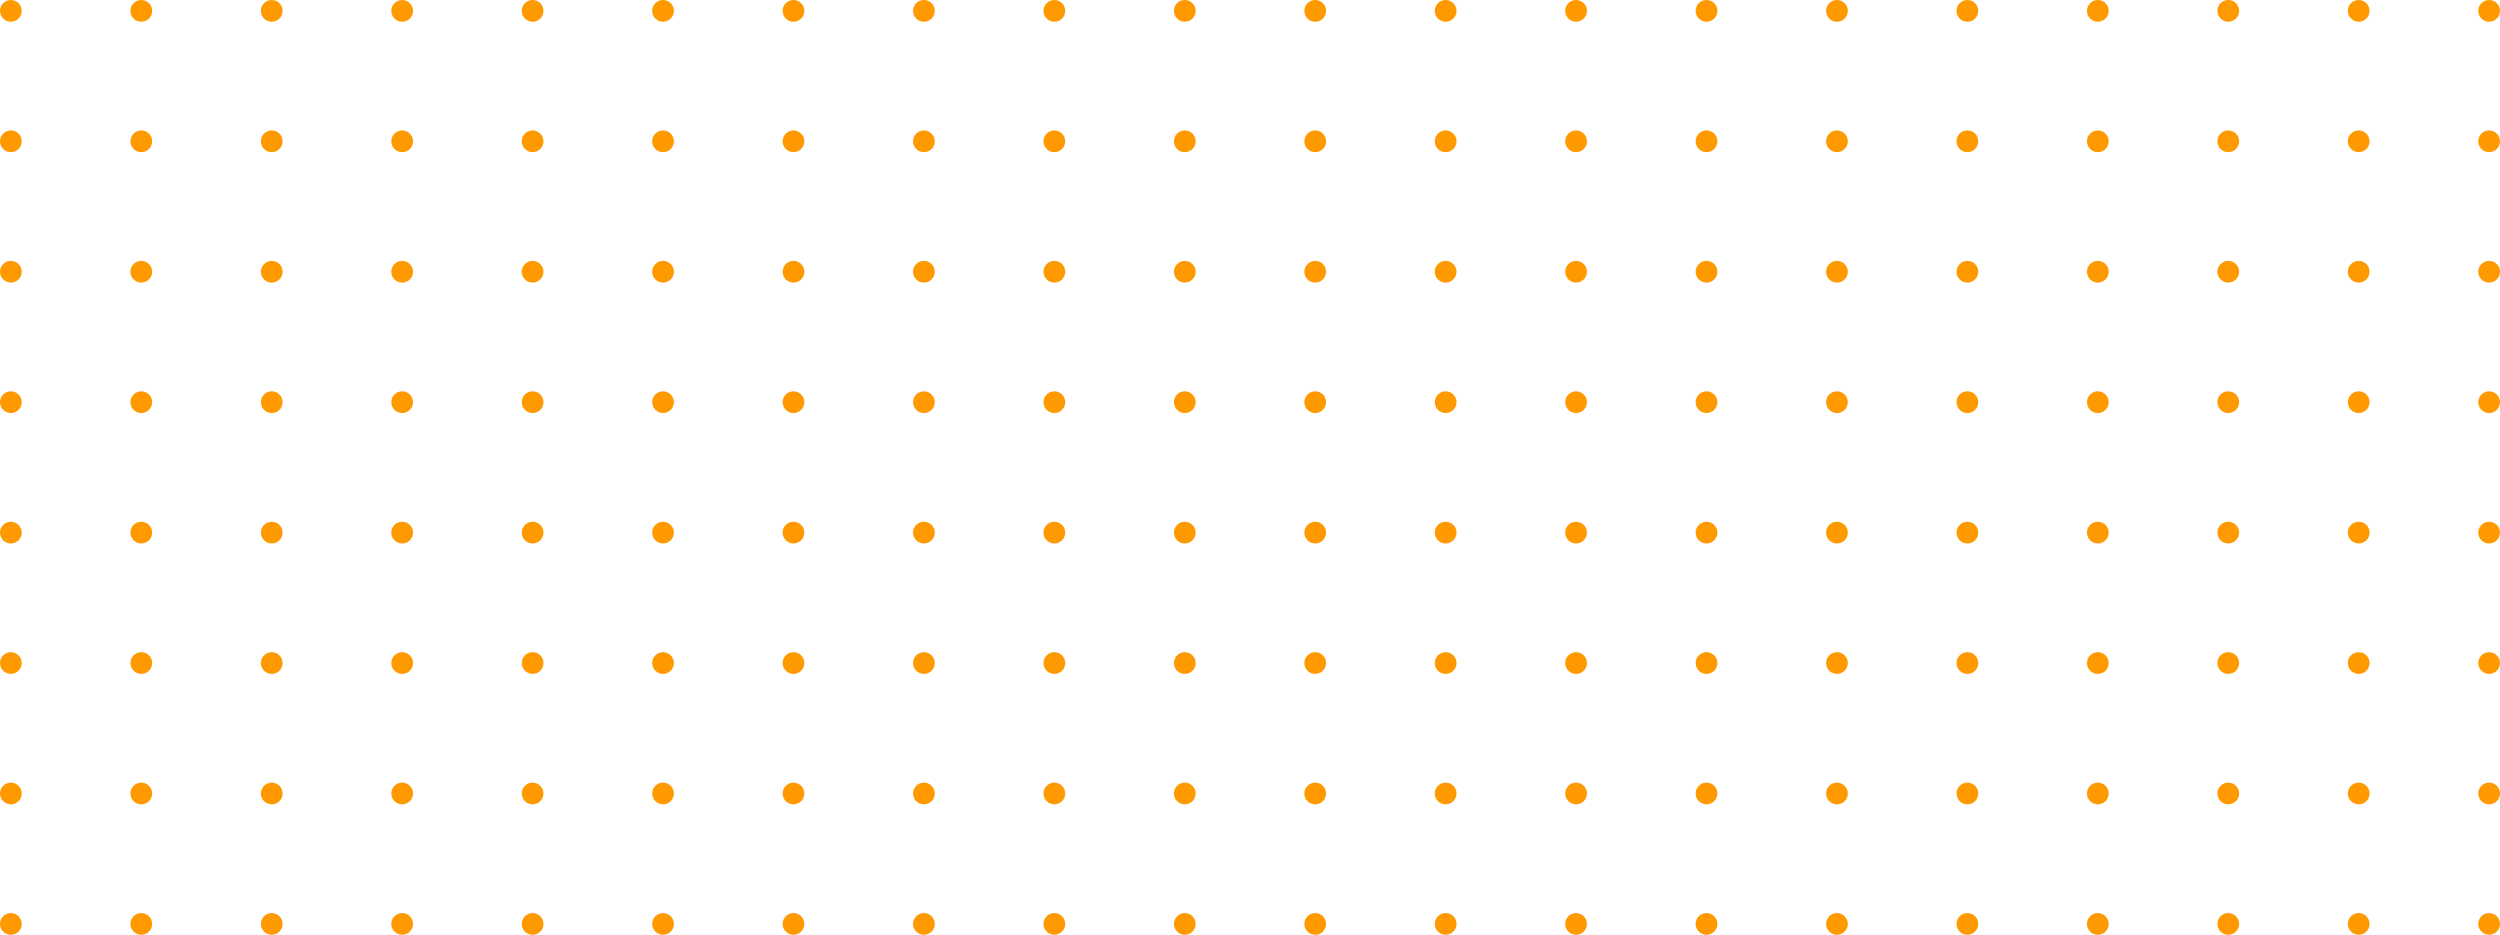 <?xml version="1.0" encoding="UTF-8"?> <svg xmlns="http://www.w3.org/2000/svg" width="460" height="172" viewBox="0 0 460 172" fill="none"> <g clip-path="url(#clip0)"> <path d="M2 4C3.105 4 4 3.104 4 2C4 0.895 3.105 -0 2 -0C0.895 -0 0 0.895 0 2C0 3.104 0.895 4 2 4Z" fill="#FF9900"></path> <path d="M26 4C27.105 4 28 3.104 28 2C28 0.895 27.105 -0 26 -0C24.895 -0 24 0.895 24 2C24 3.104 24.895 4 26 4Z" fill="#FF9900"></path> <path d="M50 4C51.105 4 52 3.104 52 2C52 0.895 51.105 -0 50 -0C48.895 -0 48 0.895 48 2C48 3.104 48.895 4 50 4Z" fill="#FF9900"></path> <path d="M74 4C75.105 4 76 3.104 76 2C76 0.895 75.105 -0 74 -0C72.895 -0 72 0.895 72 2C72 3.104 72.895 4 74 4Z" fill="#FF9900"></path> <path d="M98 4C99.105 4 100 3.104 100 2C100 0.895 99.105 -0 98 -0C96.895 -0 96 0.895 96 2C96 3.104 96.895 4 98 4Z" fill="#FF9900"></path> <path d="M122 4C123.105 4 124 3.104 124 2C124 0.895 123.105 -0 122 -0C120.895 -0 120 0.895 120 2C120 3.104 120.895 4 122 4Z" fill="#FF9900"></path> <path d="M146 4C147.105 4 148 3.104 148 2C148 0.895 147.105 -0 146 -0C144.895 -0 144 0.895 144 2C144 3.104 144.895 4 146 4Z" fill="#FF9900"></path> <path d="M170 4C171.105 4 172 3.104 172 2C172 0.895 171.105 -0 170 -0C168.895 -0 168 0.895 168 2C168 3.104 168.895 4 170 4Z" fill="#FF9900"></path> <path d="M194 4C195.105 4 196 3.104 196 2C196 0.895 195.105 -0 194 -0C192.895 -0 192 0.895 192 2C192 3.104 192.895 4 194 4Z" fill="#FF9900"></path> <path d="M218 4C219.105 4 220 3.104 220 2C220 0.895 219.105 -0 218 -0C216.895 -0 216 0.895 216 2C216 3.104 216.895 4 218 4Z" fill="#FF9900"></path> <path d="M2 28C3.105 28 4 27.104 4 26C4 24.895 3.105 24 2 24C0.895 24 0 24.895 0 26C0 27.104 0.895 28 2 28Z" fill="#FF9900"></path> <path d="M26 28C27.105 28 28 27.104 28 26C28 24.895 27.105 24 26 24C24.895 24 24 24.895 24 26C24 27.104 24.895 28 26 28Z" fill="#FF9900"></path> <path d="M50 28C51.105 28 52 27.104 52 26C52 24.895 51.105 24 50 24C48.895 24 48 24.895 48 26C48 27.104 48.895 28 50 28Z" fill="#FF9900"></path> <path d="M74 28C75.105 28 76 27.104 76 26C76 24.895 75.105 24 74 24C72.895 24 72 24.895 72 26C72 27.104 72.895 28 74 28Z" fill="#FF9900"></path> <path d="M98 28C99.105 28 100 27.104 100 26C100 24.895 99.105 24 98 24C96.895 24 96 24.895 96 26C96 27.104 96.895 28 98 28Z" fill="#FF9900"></path> <path d="M122 28C123.105 28 124 27.104 124 26C124 24.895 123.105 24 122 24C120.895 24 120 24.895 120 26C120 27.104 120.895 28 122 28Z" fill="#FF9900"></path> <path d="M146 28C147.105 28 148 27.104 148 26C148 24.895 147.105 24 146 24C144.895 24 144 24.895 144 26C144 27.104 144.895 28 146 28Z" fill="#FF9900"></path> <path d="M170 28C171.105 28 172 27.104 172 26C172 24.895 171.105 24 170 24C168.895 24 168 24.895 168 26C168 27.104 168.895 28 170 28Z" fill="#FF9900"></path> <path d="M194 28C195.105 28 196 27.104 196 26C196 24.895 195.105 24 194 24C192.895 24 192 24.895 192 26C192 27.104 192.895 28 194 28Z" fill="#FF9900"></path> <path d="M218 28C219.105 28 220 27.104 220 26C220 24.895 219.105 24 218 24C216.895 24 216 24.895 216 26C216 27.104 216.895 28 218 28Z" fill="#FF9900"></path> <path d="M2 52C3.105 52 4 51.104 4 50C4 48.895 3.105 48 2 48C0.895 48 0 48.895 0 50C0 51.104 0.895 52 2 52Z" fill="#FF9900"></path> <path d="M26 52C27.105 52 28 51.104 28 50C28 48.895 27.105 48 26 48C24.895 48 24 48.895 24 50C24 51.104 24.895 52 26 52Z" fill="#FF9900"></path> <path d="M50 52C51.105 52 52 51.104 52 50C52 48.895 51.105 48 50 48C48.895 48 48 48.895 48 50C48 51.104 48.895 52 50 52Z" fill="#FF9900"></path> <path d="M74 52C75.105 52 76 51.104 76 50C76 48.895 75.105 48 74 48C72.895 48 72 48.895 72 50C72 51.104 72.895 52 74 52Z" fill="#FF9900"></path> <path d="M98 52C99.105 52 100 51.104 100 50C100 48.895 99.105 48 98 48C96.895 48 96 48.895 96 50C96 51.104 96.895 52 98 52Z" fill="#FF9900"></path> <path d="M122 52C123.105 52 124 51.104 124 50C124 48.895 123.105 48 122 48C120.895 48 120 48.895 120 50C120 51.104 120.895 52 122 52Z" fill="#FF9900"></path> <path d="M146 52C147.105 52 148 51.104 148 50C148 48.895 147.105 48 146 48C144.895 48 144 48.895 144 50C144 51.104 144.895 52 146 52Z" fill="#FF9900"></path> <path d="M170 52C171.105 52 172 51.104 172 50C172 48.895 171.105 48 170 48C168.895 48 168 48.895 168 50C168 51.104 168.895 52 170 52Z" fill="#FF9900"></path> <path d="M194 52C195.105 52 196 51.104 196 50C196 48.895 195.105 48 194 48C192.895 48 192 48.895 192 50C192 51.104 192.895 52 194 52Z" fill="#FF9900"></path> <path d="M218 52C219.105 52 220 51.104 220 50C220 48.895 219.105 48 218 48C216.895 48 216 48.895 216 50C216 51.104 216.895 52 218 52Z" fill="#FF9900"></path> <path d="M2 76C3.105 76 4 75.104 4 74C4 72.895 3.105 72 2 72C0.895 72 0 72.895 0 74C0 75.104 0.895 76 2 76Z" fill="#FF9900"></path> <path d="M26 76C27.105 76 28 75.104 28 74C28 72.895 27.105 72 26 72C24.895 72 24 72.895 24 74C24 75.104 24.895 76 26 76Z" fill="#FF9900"></path> <path d="M50 76C51.105 76 52 75.104 52 74C52 72.895 51.105 72 50 72C48.895 72 48 72.895 48 74C48 75.104 48.895 76 50 76Z" fill="#FF9900"></path> <path d="M74 76C75.105 76 76 75.104 76 74C76 72.895 75.105 72 74 72C72.895 72 72 72.895 72 74C72 75.104 72.895 76 74 76Z" fill="#FF9900"></path> <path d="M98 76C99.105 76 100 75.104 100 74C100 72.895 99.105 72 98 72C96.895 72 96 72.895 96 74C96 75.104 96.895 76 98 76Z" fill="#FF9900"></path> <path d="M122 76C123.105 76 124 75.104 124 74C124 72.895 123.105 72 122 72C120.895 72 120 72.895 120 74C120 75.104 120.895 76 122 76Z" fill="#FF9900"></path> <path d="M146 76C147.105 76 148 75.104 148 74C148 72.895 147.105 72 146 72C144.895 72 144 72.895 144 74C144 75.104 144.895 76 146 76Z" fill="#FF9900"></path> <path d="M170 76C171.105 76 172 75.104 172 74C172 72.895 171.105 72 170 72C168.895 72 168 72.895 168 74C168 75.104 168.895 76 170 76Z" fill="#FF9900"></path> <path d="M194 76C195.105 76 196 75.104 196 74C196 72.895 195.105 72 194 72C192.895 72 192 72.895 192 74C192 75.104 192.895 76 194 76Z" fill="#FF9900"></path> <path d="M218 76C219.105 76 220 75.104 220 74C220 72.895 219.105 72 218 72C216.895 72 216 72.895 216 74C216 75.104 216.895 76 218 76Z" fill="#FF9900"></path> <path d="M2 100C3.105 100 4 99.104 4 98C4 96.895 3.105 96 2 96C0.895 96 0 96.895 0 98C0 99.104 0.895 100 2 100Z" fill="#FF9900"></path> <path d="M26 100C27.105 100 28 99.104 28 98C28 96.895 27.105 96 26 96C24.895 96 24 96.895 24 98C24 99.104 24.895 100 26 100Z" fill="#FF9900"></path> <path d="M50 100C51.105 100 52 99.104 52 98C52 96.895 51.105 96 50 96C48.895 96 48 96.895 48 98C48 99.104 48.895 100 50 100Z" fill="#FF9900"></path> <path d="M74 100C75.105 100 76 99.104 76 98C76 96.895 75.105 96 74 96C72.895 96 72 96.895 72 98C72 99.104 72.895 100 74 100Z" fill="#FF9900"></path> <path d="M98 100C99.105 100 100 99.104 100 98C100 96.895 99.105 96 98 96C96.895 96 96 96.895 96 98C96 99.104 96.895 100 98 100Z" fill="#FF9900"></path> <path d="M122 100C123.105 100 124 99.104 124 98C124 96.895 123.105 96 122 96C120.895 96 120 96.895 120 98C120 99.104 120.895 100 122 100Z" fill="#FF9900"></path> <path d="M146 100C147.105 100 148 99.104 148 98C148 96.895 147.105 96 146 96C144.895 96 144 96.895 144 98C144 99.104 144.895 100 146 100Z" fill="#FF9900"></path> <path d="M170 100C171.105 100 172 99.104 172 98C172 96.895 171.105 96 170 96C168.895 96 168 96.895 168 98C168 99.104 168.895 100 170 100Z" fill="#FF9900"></path> <path d="M194 100C195.105 100 196 99.104 196 98C196 96.895 195.105 96 194 96C192.895 96 192 96.895 192 98C192 99.104 192.895 100 194 100Z" fill="#FF9900"></path> <path d="M218 100C219.105 100 220 99.104 220 98C220 96.895 219.105 96 218 96C216.895 96 216 96.895 216 98C216 99.104 216.895 100 218 100Z" fill="#FF9900"></path> <path d="M2 124C3.105 124 4 123.104 4 122C4 120.895 3.105 120 2 120C0.895 120 0 120.895 0 122C0 123.104 0.895 124 2 124Z" fill="#FF9900"></path> <path d="M26 124C27.105 124 28 123.104 28 122C28 120.895 27.105 120 26 120C24.895 120 24 120.895 24 122C24 123.104 24.895 124 26 124Z" fill="#FF9900"></path> <path d="M50 124C51.105 124 52 123.104 52 122C52 120.895 51.105 120 50 120C48.895 120 48 120.895 48 122C48 123.104 48.895 124 50 124Z" fill="#FF9900"></path> <path d="M74 124C75.105 124 76 123.104 76 122C76 120.895 75.105 120 74 120C72.895 120 72 120.895 72 122C72 123.104 72.895 124 74 124Z" fill="#FF9900"></path> <path d="M98 124C99.105 124 100 123.104 100 122C100 120.895 99.105 120 98 120C96.895 120 96 120.895 96 122C96 123.104 96.895 124 98 124Z" fill="#FF9900"></path> <path d="M122 124C123.105 124 124 123.104 124 122C124 120.895 123.105 120 122 120C120.895 120 120 120.895 120 122C120 123.104 120.895 124 122 124Z" fill="#FF9900"></path> <path d="M146 124C147.105 124 148 123.104 148 122C148 120.895 147.105 120 146 120C144.895 120 144 120.895 144 122C144 123.104 144.895 124 146 124Z" fill="#FF9900"></path> <path d="M170 124C171.105 124 172 123.104 172 122C172 120.895 171.105 120 170 120C168.895 120 168 120.895 168 122C168 123.104 168.895 124 170 124Z" fill="#FF9900"></path> <path d="M194 124C195.105 124 196 123.104 196 122C196 120.895 195.105 120 194 120C192.895 120 192 120.895 192 122C192 123.104 192.895 124 194 124Z" fill="#FF9900"></path> <path d="M218 124C219.105 124 220 123.104 220 122C220 120.895 219.105 120 218 120C216.895 120 216 120.895 216 122C216 123.104 216.895 124 218 124Z" fill="#FF9900"></path> <path d="M2 148C3.105 148 4 147.104 4 146C4 144.895 3.105 144 2 144C0.895 144 0 144.895 0 146C0 147.104 0.895 148 2 148Z" fill="#FF9900"></path> <path d="M26 148C27.105 148 28 147.104 28 146C28 144.895 27.105 144 26 144C24.895 144 24 144.895 24 146C24 147.104 24.895 148 26 148Z" fill="#FF9900"></path> <path d="M50 148C51.105 148 52 147.104 52 146C52 144.895 51.105 144 50 144C48.895 144 48 144.895 48 146C48 147.104 48.895 148 50 148Z" fill="#FF9900"></path> <path d="M74 148C75.105 148 76 147.104 76 146C76 144.895 75.105 144 74 144C72.895 144 72 144.895 72 146C72 147.104 72.895 148 74 148Z" fill="#FF9900"></path> <path d="M98 148C99.105 148 100 147.104 100 146C100 144.895 99.105 144 98 144C96.895 144 96 144.895 96 146C96 147.104 96.895 148 98 148Z" fill="#FF9900"></path> <path d="M122 148C123.105 148 124 147.104 124 146C124 144.895 123.105 144 122 144C120.895 144 120 144.895 120 146C120 147.104 120.895 148 122 148Z" fill="#FF9900"></path> <path d="M146 148C147.105 148 148 147.104 148 146C148 144.895 147.105 144 146 144C144.895 144 144 144.895 144 146C144 147.104 144.895 148 146 148Z" fill="#FF9900"></path> <path d="M170 148C171.105 148 172 147.104 172 146C172 144.895 171.105 144 170 144C168.895 144 168 144.895 168 146C168 147.104 168.895 148 170 148Z" fill="#FF9900"></path> <path d="M194 148C195.105 148 196 147.104 196 146C196 144.895 195.105 144 194 144C192.895 144 192 144.895 192 146C192 147.104 192.895 148 194 148Z" fill="#FF9900"></path> <path d="M218 148C219.105 148 220 147.104 220 146C220 144.895 219.105 144 218 144C216.895 144 216 144.895 216 146C216 147.104 216.895 148 218 148Z" fill="#FF9900"></path> <path d="M2 172C3.105 172 4 171.104 4 170C4 168.895 3.105 168 2 168C0.895 168 0 168.895 0 170C0 171.104 0.895 172 2 172Z" fill="#FF9900"></path> <path d="M26 172C27.105 172 28 171.104 28 170C28 168.895 27.105 168 26 168C24.895 168 24 168.895 24 170C24 171.104 24.895 172 26 172Z" fill="#FF9900"></path> <path d="M50 172C51.105 172 52 171.104 52 170C52 168.895 51.105 168 50 168C48.895 168 48 168.895 48 170C48 171.104 48.895 172 50 172Z" fill="#FF9900"></path> <path d="M74 172C75.105 172 76 171.104 76 170C76 168.895 75.105 168 74 168C72.895 168 72 168.895 72 170C72 171.104 72.895 172 74 172Z" fill="#FF9900"></path> <path d="M98 172C99.105 172 100 171.104 100 170C100 168.895 99.105 168 98 168C96.895 168 96 168.895 96 170C96 171.104 96.895 172 98 172Z" fill="#FF9900"></path> <path d="M122 172C123.105 172 124 171.104 124 170C124 168.895 123.105 168 122 168C120.895 168 120 168.895 120 170C120 171.104 120.895 172 122 172Z" fill="#FF9900"></path> <path d="M146 172C147.105 172 148 171.104 148 170C148 168.895 147.105 168 146 168C144.895 168 144 168.895 144 170C144 171.104 144.895 172 146 172Z" fill="#FF9900"></path> <path d="M170 172C171.105 172 172 171.104 172 170C172 168.895 171.105 168 170 168C168.895 168 168 168.895 168 170C168 171.104 168.895 172 170 172Z" fill="#FF9900"></path> <path d="M194 172C195.105 172 196 171.104 196 170C196 168.895 195.105 168 194 168C192.895 168 192 168.895 192 170C192 171.104 192.895 172 194 172Z" fill="#FF9900"></path> <path d="M218 172C219.105 172 220 171.104 220 170C220 168.895 219.105 168 218 168C216.895 168 216 168.895 216 170C216 171.104 216.895 172 218 172Z" fill="#FF9900"></path> <path d="M242 4C243.105 4 244 3.104 244 2C244 0.895 243.105 -0 242 -0C240.895 -0 240 0.895 240 2C240 3.104 240.895 4 242 4Z" fill="#FF9900"></path> <path d="M266 4C267.105 4 268 3.104 268 2C268 0.895 267.105 -0 266 -0C264.895 -0 264 0.895 264 2C264 3.104 264.895 4 266 4Z" fill="#FF9900"></path> <path d="M290 4C291.105 4 292 3.104 292 2C292 0.895 291.105 -0 290 -0C288.895 -0 288 0.895 288 2C288 3.104 288.895 4 290 4Z" fill="#FF9900"></path> <path d="M314 4C315.105 4 316 3.104 316 2C316 0.895 315.105 -0 314 -0C312.895 -0 312 0.895 312 2C312 3.104 312.895 4 314 4Z" fill="#FF9900"></path> <path d="M338 4C339.105 4 340 3.104 340 2C340 0.895 339.105 -0 338 -0C336.895 -0 336 0.895 336 2C336 3.104 336.895 4 338 4Z" fill="#FF9900"></path> <path d="M362 4C363.105 4 364 3.104 364 2C364 0.895 363.105 -0 362 -0C360.895 -0 360 0.895 360 2C360 3.104 360.895 4 362 4Z" fill="#FF9900"></path> <path d="M386 4C387.105 4 388 3.104 388 2C388 0.895 387.105 -0 386 -0C384.895 -0 384 0.895 384 2C384 3.104 384.895 4 386 4Z" fill="#FF9900"></path> <path d="M410 4C411.105 4 412 3.104 412 2C412 0.895 411.105 -0 410 -0C408.895 -0 408 0.895 408 2C408 3.104 408.895 4 410 4Z" fill="#FF9900"></path> <path d="M434 4C435.105 4 436 3.104 436 2C436 0.895 435.105 -0 434 -0C432.895 -0 432 0.895 432 2C432 3.104 432.895 4 434 4Z" fill="#FF9900"></path> <path d="M458 4C459.105 4 460 3.104 460 2C460 0.895 459.105 -0 458 -0C456.895 -0 456 0.895 456 2C456 3.104 456.895 4 458 4Z" fill="#FF9900"></path> <path d="M242 28C243.105 28 244 27.104 244 26C244 24.895 243.105 24 242 24C240.895 24 240 24.895 240 26C240 27.104 240.895 28 242 28Z" fill="#FF9900"></path> <path d="M266 28C267.105 28 268 27.104 268 26C268 24.895 267.105 24 266 24C264.895 24 264 24.895 264 26C264 27.104 264.895 28 266 28Z" fill="#FF9900"></path> <path d="M290 28C291.105 28 292 27.104 292 26C292 24.895 291.105 24 290 24C288.895 24 288 24.895 288 26C288 27.104 288.895 28 290 28Z" fill="#FF9900"></path> <path d="M314 28C315.105 28 316 27.104 316 26C316 24.895 315.105 24 314 24C312.895 24 312 24.895 312 26C312 27.104 312.895 28 314 28Z" fill="#FF9900"></path> <path d="M338 28C339.105 28 340 27.104 340 26C340 24.895 339.105 24 338 24C336.895 24 336 24.895 336 26C336 27.104 336.895 28 338 28Z" fill="#FF9900"></path> <path d="M362 28C363.105 28 364 27.104 364 26C364 24.895 363.105 24 362 24C360.895 24 360 24.895 360 26C360 27.104 360.895 28 362 28Z" fill="#FF9900"></path> <path d="M386 28C387.105 28 388 27.104 388 26C388 24.895 387.105 24 386 24C384.895 24 384 24.895 384 26C384 27.104 384.895 28 386 28Z" fill="#FF9900"></path> <path d="M410 28C411.105 28 412 27.104 412 26C412 24.895 411.105 24 410 24C408.895 24 408 24.895 408 26C408 27.104 408.895 28 410 28Z" fill="#FF9900"></path> <path d="M434 28C435.105 28 436 27.104 436 26C436 24.895 435.105 24 434 24C432.895 24 432 24.895 432 26C432 27.104 432.895 28 434 28Z" fill="#FF9900"></path> <path d="M458 28C459.105 28 460 27.104 460 26C460 24.895 459.105 24 458 24C456.895 24 456 24.895 456 26C456 27.104 456.895 28 458 28Z" fill="#FF9900"></path> <path d="M242 52C243.105 52 244 51.104 244 50C244 48.895 243.105 48 242 48C240.895 48 240 48.895 240 50C240 51.104 240.895 52 242 52Z" fill="#FF9900"></path> <path d="M266 52C267.105 52 268 51.104 268 50C268 48.895 267.105 48 266 48C264.895 48 264 48.895 264 50C264 51.104 264.895 52 266 52Z" fill="#FF9900"></path> <path d="M290 52C291.105 52 292 51.104 292 50C292 48.895 291.105 48 290 48C288.895 48 288 48.895 288 50C288 51.104 288.895 52 290 52Z" fill="#FF9900"></path> <path d="M314 52C315.105 52 316 51.104 316 50C316 48.895 315.105 48 314 48C312.895 48 312 48.895 312 50C312 51.104 312.895 52 314 52Z" fill="#FF9900"></path> <path d="M338 52C339.105 52 340 51.104 340 50C340 48.895 339.105 48 338 48C336.895 48 336 48.895 336 50C336 51.104 336.895 52 338 52Z" fill="#FF9900"></path> <path d="M362 52C363.105 52 364 51.104 364 50C364 48.895 363.105 48 362 48C360.895 48 360 48.895 360 50C360 51.104 360.895 52 362 52Z" fill="#FF9900"></path> <path d="M386 52C387.105 52 388 51.104 388 50C388 48.895 387.105 48 386 48C384.895 48 384 48.895 384 50C384 51.104 384.895 52 386 52Z" fill="#FF9900"></path> <path d="M410 52C411.105 52 412 51.104 412 50C412 48.895 411.105 48 410 48C408.895 48 408 48.895 408 50C408 51.104 408.895 52 410 52Z" fill="#FF9900"></path> <path d="M434 52C435.105 52 436 51.104 436 50C436 48.895 435.105 48 434 48C432.895 48 432 48.895 432 50C432 51.104 432.895 52 434 52Z" fill="#FF9900"></path> <path d="M458 52C459.105 52 460 51.104 460 50C460 48.895 459.105 48 458 48C456.895 48 456 48.895 456 50C456 51.104 456.895 52 458 52Z" fill="#FF9900"></path> <path d="M242 76C243.105 76 244 75.104 244 74C244 72.895 243.105 72 242 72C240.895 72 240 72.895 240 74C240 75.104 240.895 76 242 76Z" fill="#FF9900"></path> <path d="M266 76C267.105 76 268 75.104 268 74C268 72.895 267.105 72 266 72C264.895 72 264 72.895 264 74C264 75.104 264.895 76 266 76Z" fill="#FF9900"></path> <path d="M290 76C291.105 76 292 75.104 292 74C292 72.895 291.105 72 290 72C288.895 72 288 72.895 288 74C288 75.104 288.895 76 290 76Z" fill="#FF9900"></path> <path d="M314 76C315.105 76 316 75.104 316 74C316 72.895 315.105 72 314 72C312.895 72 312 72.895 312 74C312 75.104 312.895 76 314 76Z" fill="#FF9900"></path> <path d="M338 76C339.105 76 340 75.104 340 74C340 72.895 339.105 72 338 72C336.895 72 336 72.895 336 74C336 75.104 336.895 76 338 76Z" fill="#FF9900"></path> <path d="M362 76C363.105 76 364 75.104 364 74C364 72.895 363.105 72 362 72C360.895 72 360 72.895 360 74C360 75.104 360.895 76 362 76Z" fill="#FF9900"></path> <path d="M386 76C387.105 76 388 75.104 388 74C388 72.895 387.105 72 386 72C384.895 72 384 72.895 384 74C384 75.104 384.895 76 386 76Z" fill="#FF9900"></path> <path d="M410 76C411.105 76 412 75.104 412 74C412 72.895 411.105 72 410 72C408.895 72 408 72.895 408 74C408 75.104 408.895 76 410 76Z" fill="#FF9900"></path> <path d="M434 76C435.105 76 436 75.104 436 74C436 72.895 435.105 72 434 72C432.895 72 432 72.895 432 74C432 75.104 432.895 76 434 76Z" fill="#FF9900"></path> <path d="M458 76C459.105 76 460 75.104 460 74C460 72.895 459.105 72 458 72C456.895 72 456 72.895 456 74C456 75.104 456.895 76 458 76Z" fill="#FF9900"></path> <path d="M242 100C243.105 100 244 99.104 244 98C244 96.895 243.105 96 242 96C240.895 96 240 96.895 240 98C240 99.104 240.895 100 242 100Z" fill="#FF9900"></path> <path d="M266 100C267.105 100 268 99.104 268 98C268 96.895 267.105 96 266 96C264.895 96 264 96.895 264 98C264 99.104 264.895 100 266 100Z" fill="#FF9900"></path> <path d="M290 100C291.105 100 292 99.104 292 98C292 96.895 291.105 96 290 96C288.895 96 288 96.895 288 98C288 99.104 288.895 100 290 100Z" fill="#FF9900"></path> <path d="M314 100C315.105 100 316 99.104 316 98C316 96.895 315.105 96 314 96C312.895 96 312 96.895 312 98C312 99.104 312.895 100 314 100Z" fill="#FF9900"></path> <path d="M338 100C339.105 100 340 99.104 340 98C340 96.895 339.105 96 338 96C336.895 96 336 96.895 336 98C336 99.104 336.895 100 338 100Z" fill="#FF9900"></path> <path d="M362 100C363.105 100 364 99.104 364 98C364 96.895 363.105 96 362 96C360.895 96 360 96.895 360 98C360 99.104 360.895 100 362 100Z" fill="#FF9900"></path> <path d="M386 100C387.105 100 388 99.104 388 98C388 96.895 387.105 96 386 96C384.895 96 384 96.895 384 98C384 99.104 384.895 100 386 100Z" fill="#FF9900"></path> <path d="M410 100C411.105 100 412 99.104 412 98C412 96.895 411.105 96 410 96C408.895 96 408 96.895 408 98C408 99.104 408.895 100 410 100Z" fill="#FF9900"></path> <path d="M434 100C435.105 100 436 99.104 436 98C436 96.895 435.105 96 434 96C432.895 96 432 96.895 432 98C432 99.104 432.895 100 434 100Z" fill="#FF9900"></path> <path d="M458 100C459.105 100 460 99.104 460 98C460 96.895 459.105 96 458 96C456.895 96 456 96.895 456 98C456 99.104 456.895 100 458 100Z" fill="#FF9900"></path> <path d="M242 124C243.105 124 244 123.104 244 122C244 120.895 243.105 120 242 120C240.895 120 240 120.895 240 122C240 123.104 240.895 124 242 124Z" fill="#FF9900"></path> <path d="M266 124C267.105 124 268 123.104 268 122C268 120.895 267.105 120 266 120C264.895 120 264 120.895 264 122C264 123.104 264.895 124 266 124Z" fill="#FF9900"></path> <path d="M290 124C291.105 124 292 123.104 292 122C292 120.895 291.105 120 290 120C288.895 120 288 120.895 288 122C288 123.104 288.895 124 290 124Z" fill="#FF9900"></path> <path d="M314 124C315.105 124 316 123.104 316 122C316 120.895 315.105 120 314 120C312.895 120 312 120.895 312 122C312 123.104 312.895 124 314 124Z" fill="#FF9900"></path> <path d="M338 124C339.105 124 340 123.104 340 122C340 120.895 339.105 120 338 120C336.895 120 336 120.895 336 122C336 123.104 336.895 124 338 124Z" fill="#FF9900"></path> <path d="M362 124C363.105 124 364 123.104 364 122C364 120.895 363.105 120 362 120C360.895 120 360 120.895 360 122C360 123.104 360.895 124 362 124Z" fill="#FF9900"></path> <path d="M386 124C387.105 124 388 123.104 388 122C388 120.895 387.105 120 386 120C384.895 120 384 120.895 384 122C384 123.104 384.895 124 386 124Z" fill="#FF9900"></path> <path d="M410 124C411.105 124 412 123.104 412 122C412 120.895 411.105 120 410 120C408.895 120 408 120.895 408 122C408 123.104 408.895 124 410 124Z" fill="#FF9900"></path> <path d="M434 124C435.105 124 436 123.104 436 122C436 120.895 435.105 120 434 120C432.895 120 432 120.895 432 122C432 123.104 432.895 124 434 124Z" fill="#FF9900"></path> <path d="M458 124C459.105 124 460 123.104 460 122C460 120.895 459.105 120 458 120C456.895 120 456 120.895 456 122C456 123.104 456.895 124 458 124Z" fill="#FF9900"></path> <path d="M242 148C243.105 148 244 147.104 244 146C244 144.895 243.105 144 242 144C240.895 144 240 144.895 240 146C240 147.104 240.895 148 242 148Z" fill="#FF9900"></path> <path d="M266 148C267.105 148 268 147.104 268 146C268 144.895 267.105 144 266 144C264.895 144 264 144.895 264 146C264 147.104 264.895 148 266 148Z" fill="#FF9900"></path> <path d="M290 148C291.105 148 292 147.104 292 146C292 144.895 291.105 144 290 144C288.895 144 288 144.895 288 146C288 147.104 288.895 148 290 148Z" fill="#FF9900"></path> <path d="M314 148C315.105 148 316 147.104 316 146C316 144.895 315.105 144 314 144C312.895 144 312 144.895 312 146C312 147.104 312.895 148 314 148Z" fill="#FF9900"></path> <path d="M338 148C339.105 148 340 147.104 340 146C340 144.895 339.105 144 338 144C336.895 144 336 144.895 336 146C336 147.104 336.895 148 338 148Z" fill="#FF9900"></path> <path d="M362 148C363.105 148 364 147.104 364 146C364 144.895 363.105 144 362 144C360.895 144 360 144.895 360 146C360 147.104 360.895 148 362 148Z" fill="#FF9900"></path> <path d="M386 148C387.105 148 388 147.104 388 146C388 144.895 387.105 144 386 144C384.895 144 384 144.895 384 146C384 147.104 384.895 148 386 148Z" fill="#FF9900"></path> <path d="M410 148C411.105 148 412 147.104 412 146C412 144.895 411.105 144 410 144C408.895 144 408 144.895 408 146C408 147.104 408.895 148 410 148Z" fill="#FF9900"></path> <path d="M434 148C435.105 148 436 147.104 436 146C436 144.895 435.105 144 434 144C432.895 144 432 144.895 432 146C432 147.104 432.895 148 434 148Z" fill="#FF9900"></path> <path d="M458 148C459.105 148 460 147.104 460 146C460 144.895 459.105 144 458 144C456.895 144 456 144.895 456 146C456 147.104 456.895 148 458 148Z" fill="#FF9900"></path> <path d="M242 172C243.105 172 244 171.104 244 170C244 168.895 243.105 168 242 168C240.895 168 240 168.895 240 170C240 171.104 240.895 172 242 172Z" fill="#FF9900"></path> <path d="M266 172C267.105 172 268 171.104 268 170C268 168.895 267.105 168 266 168C264.895 168 264 168.895 264 170C264 171.104 264.895 172 266 172Z" fill="#FF9900"></path> <path d="M290 172C291.105 172 292 171.104 292 170C292 168.895 291.105 168 290 168C288.895 168 288 168.895 288 170C288 171.104 288.895 172 290 172Z" fill="#FF9900"></path> <path d="M314 172C315.105 172 316 171.104 316 170C316 168.895 315.105 168 314 168C312.895 168 312 168.895 312 170C312 171.104 312.895 172 314 172Z" fill="#FF9900"></path> <path d="M338 172C339.105 172 340 171.104 340 170C340 168.895 339.105 168 338 168C336.895 168 336 168.895 336 170C336 171.104 336.895 172 338 172Z" fill="#FF9900"></path> <path d="M362 172C363.105 172 364 171.104 364 170C364 168.895 363.105 168 362 168C360.895 168 360 168.895 360 170C360 171.104 360.895 172 362 172Z" fill="#FF9900"></path> <path d="M386 172C387.105 172 388 171.104 388 170C388 168.895 387.105 168 386 168C384.895 168 384 168.895 384 170C384 171.104 384.895 172 386 172Z" fill="#FF9900"></path> <path d="M410 172C411.105 172 412 171.104 412 170C412 168.895 411.105 168 410 168C408.895 168 408 168.895 408 170C408 171.104 408.895 172 410 172Z" fill="#FF9900"></path> <path d="M434 172C435.105 172 436 171.104 436 170C436 168.895 435.105 168 434 168C432.895 168 432 168.895 432 170C432 171.104 432.895 172 434 172Z" fill="#FF9900"></path> <path d="M458 172C459.105 172 460 171.104 460 170C460 168.895 459.105 168 458 168C456.895 168 456 168.895 456 170C456 171.104 456.895 172 458 172Z" fill="#FF9900"></path> </g> <defs> <clipPath id="clip0"> <rect width="460" height="172" fill="white" transform="translate(0 -0)"></rect> </clipPath> </defs> </svg> 